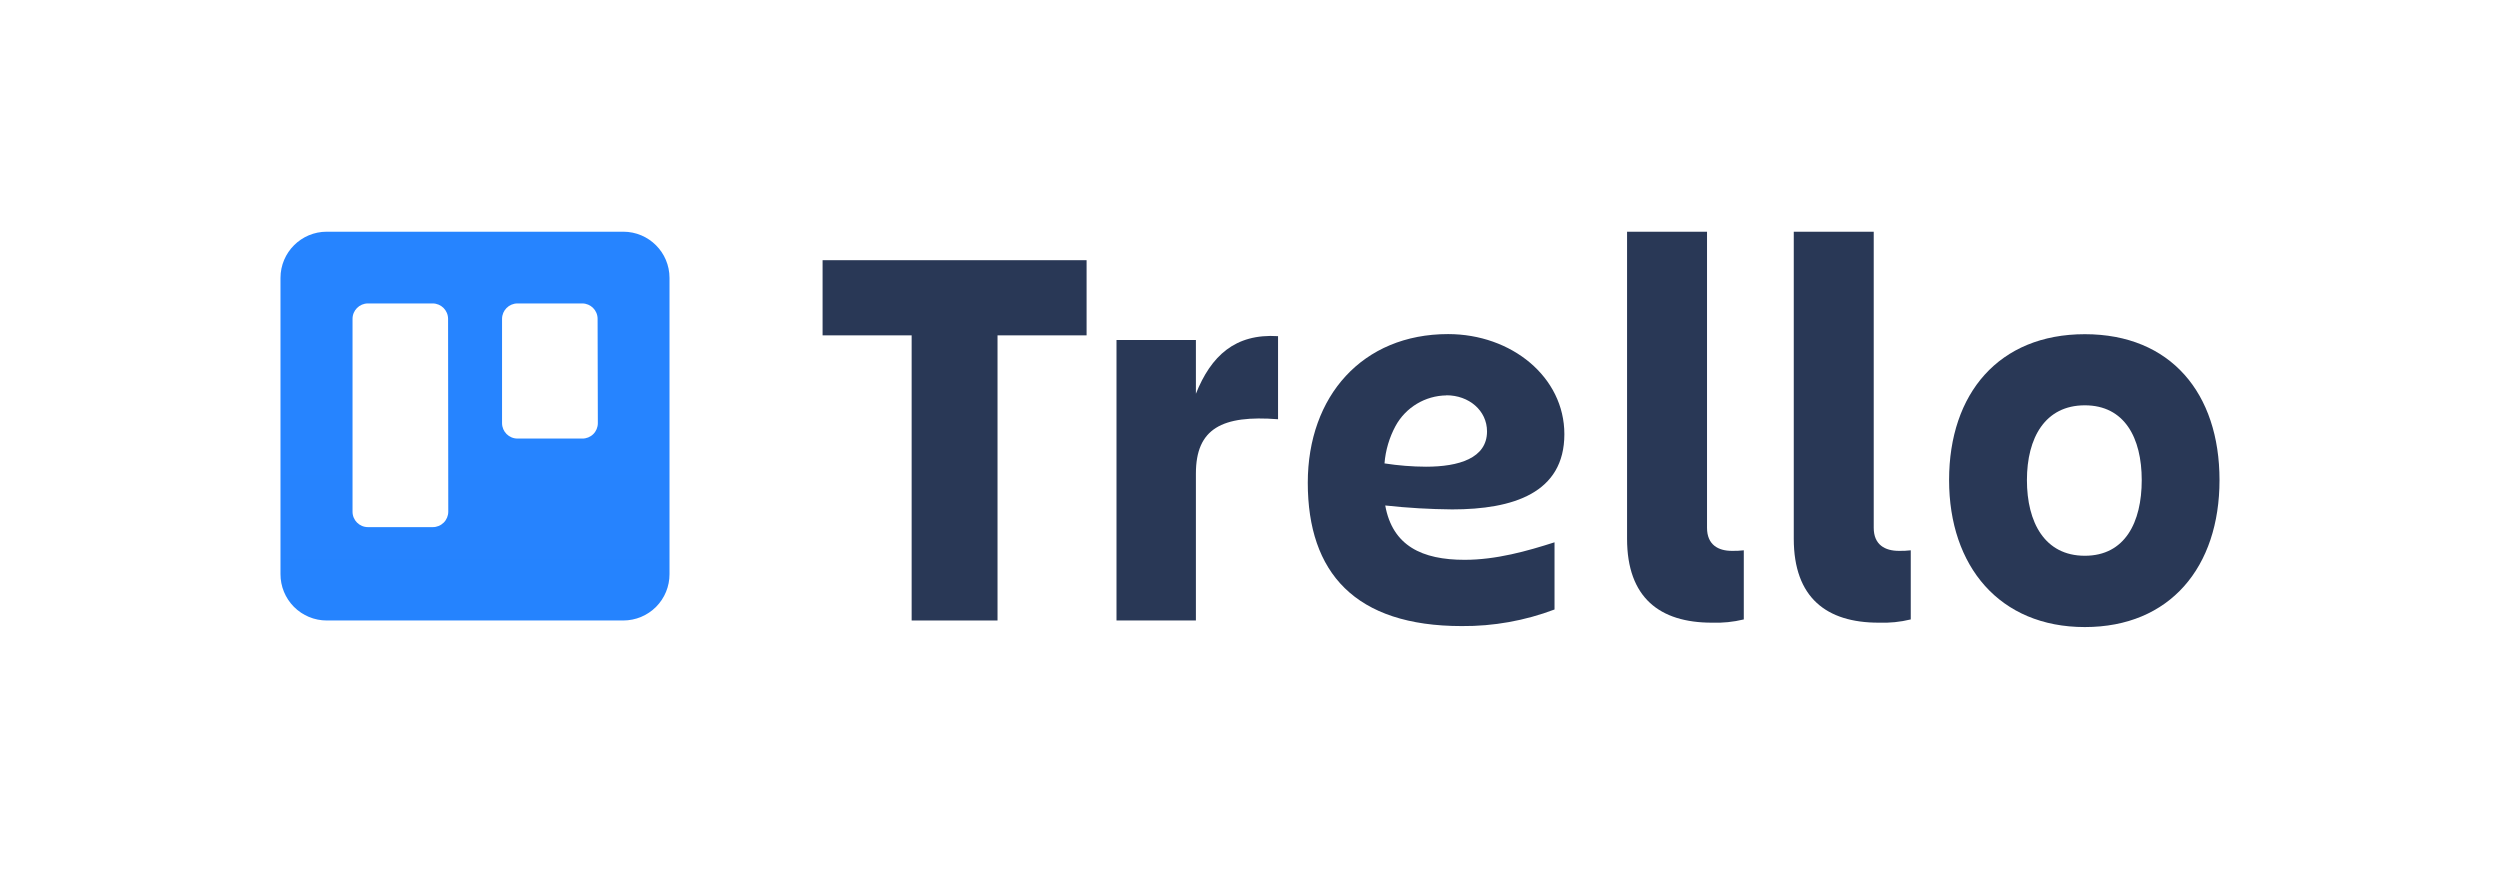 <?xml version="1.0" encoding="UTF-8"?>
<svg xmlns="http://www.w3.org/2000/svg" width="205" height="72" viewBox="0 0 205 72" fill="none">
  <path fill-rule="evenodd" clip-rule="evenodd" d="M51.113 19H26.792C24.7 19 23.003 20.695 23 22.787V47.072C22.996 48.081 23.394 49.049 24.105 49.764C24.817 50.478 25.784 50.88 26.792 50.88H51.113C52.121 50.878 53.086 50.476 53.797 49.762C54.507 49.048 54.904 48.08 54.9 47.072V22.787C54.898 20.697 53.204 19.003 51.113 19ZM36.758 41.962C36.756 42.299 36.621 42.621 36.381 42.858C36.141 43.095 35.817 43.227 35.48 43.224H30.165C29.47 43.221 28.908 42.657 28.908 41.962V26.145C28.908 25.449 29.47 24.885 30.165 24.882H35.48C36.176 24.885 36.74 25.449 36.742 26.145L36.758 41.962ZM49.023 34.7C49.023 35.037 48.888 35.361 48.648 35.598C48.408 35.835 48.083 35.966 47.745 35.962H42.431C41.734 35.959 41.171 35.396 41.168 34.7V26.145C41.171 25.449 41.734 24.885 42.431 24.882H47.745C48.441 24.885 49.003 25.449 49.003 26.145L49.023 34.7Z" fill="url(#paint0_linear_15870_226812)"></path>
  <path d="M89.1 21.336V27.499H81.797V50.88H74.755V27.499H67.452V21.336H89.1Z" fill="#293856"></path>
  <path d="M98.064 50.88H91.553V27.882H98.064V32.288C99.301 29.185 101.279 27.34 104.8 27.565V34.378C100.2 34.02 98.064 35.144 98.064 38.829V50.88Z" fill="#293856"></path>
  <path d="M140.369 51.059C136.102 51.059 133.419 49.014 133.419 44.18V19H139.976V43.28C139.976 44.675 140.896 45.171 142.02 45.171C142.344 45.178 142.669 45.163 142.991 45.125V50.793C142.134 51.002 141.251 51.091 140.369 51.059Z" fill="#293856"></path>
  <path d="M154.045 51.059C149.778 51.059 147.089 49.014 147.089 44.18V19H153.646V43.28C153.646 44.675 154.571 45.171 155.716 45.171C156.039 45.178 156.361 45.163 156.682 45.125V50.793C155.82 51.004 154.932 51.093 154.045 51.059Z" fill="#293856"></path>
  <path d="M159.825 39.368C159.825 32.264 163.914 27.404 170.956 27.404C177.998 27.404 182 32.249 182 39.368C182 46.487 177.952 51.419 170.956 51.419C163.96 51.419 159.825 46.426 159.825 39.368ZM166.208 39.368C166.208 42.828 167.66 45.572 170.956 45.572C174.252 45.572 175.622 42.828 175.622 39.368C175.622 35.908 174.217 33.236 170.956 33.236C167.695 33.236 166.208 35.903 166.208 39.368Z" fill="#293856"></path>
  <path d="M113.59 41.449C115.413 41.649 117.245 41.756 119.079 41.771C124.067 41.771 128.278 40.432 128.278 35.602C128.278 30.916 123.949 27.395 118.742 27.395C111.73 27.395 107.238 32.48 107.238 39.583C107.238 46.958 111.112 51.338 119.866 51.338C122.463 51.359 125.042 50.898 127.471 49.978V44.469C125.222 45.19 122.692 45.905 120.096 45.905C116.611 45.905 114.183 44.76 113.59 41.449ZM118.609 32.413C120.454 32.413 121.936 33.665 121.936 35.377C121.936 37.58 119.61 38.27 116.933 38.27C115.793 38.265 114.655 38.174 113.529 37.999C113.614 36.925 113.922 35.881 114.433 34.933C115.269 33.403 116.866 32.443 118.609 32.423V32.413Z" fill="#293856"></path>
  <defs>
    <linearGradient id="paint0_linear_15870_226812" x1="5004.23" y1="2059.31" x2="5004.23" y2="19" gradientUnits="userSpaceOnUse">
      <stop stop-color="#0052CC"></stop>
      <stop offset="1" stop-color="#2684FF"></stop>
    </linearGradient>
  </defs>
</svg>
